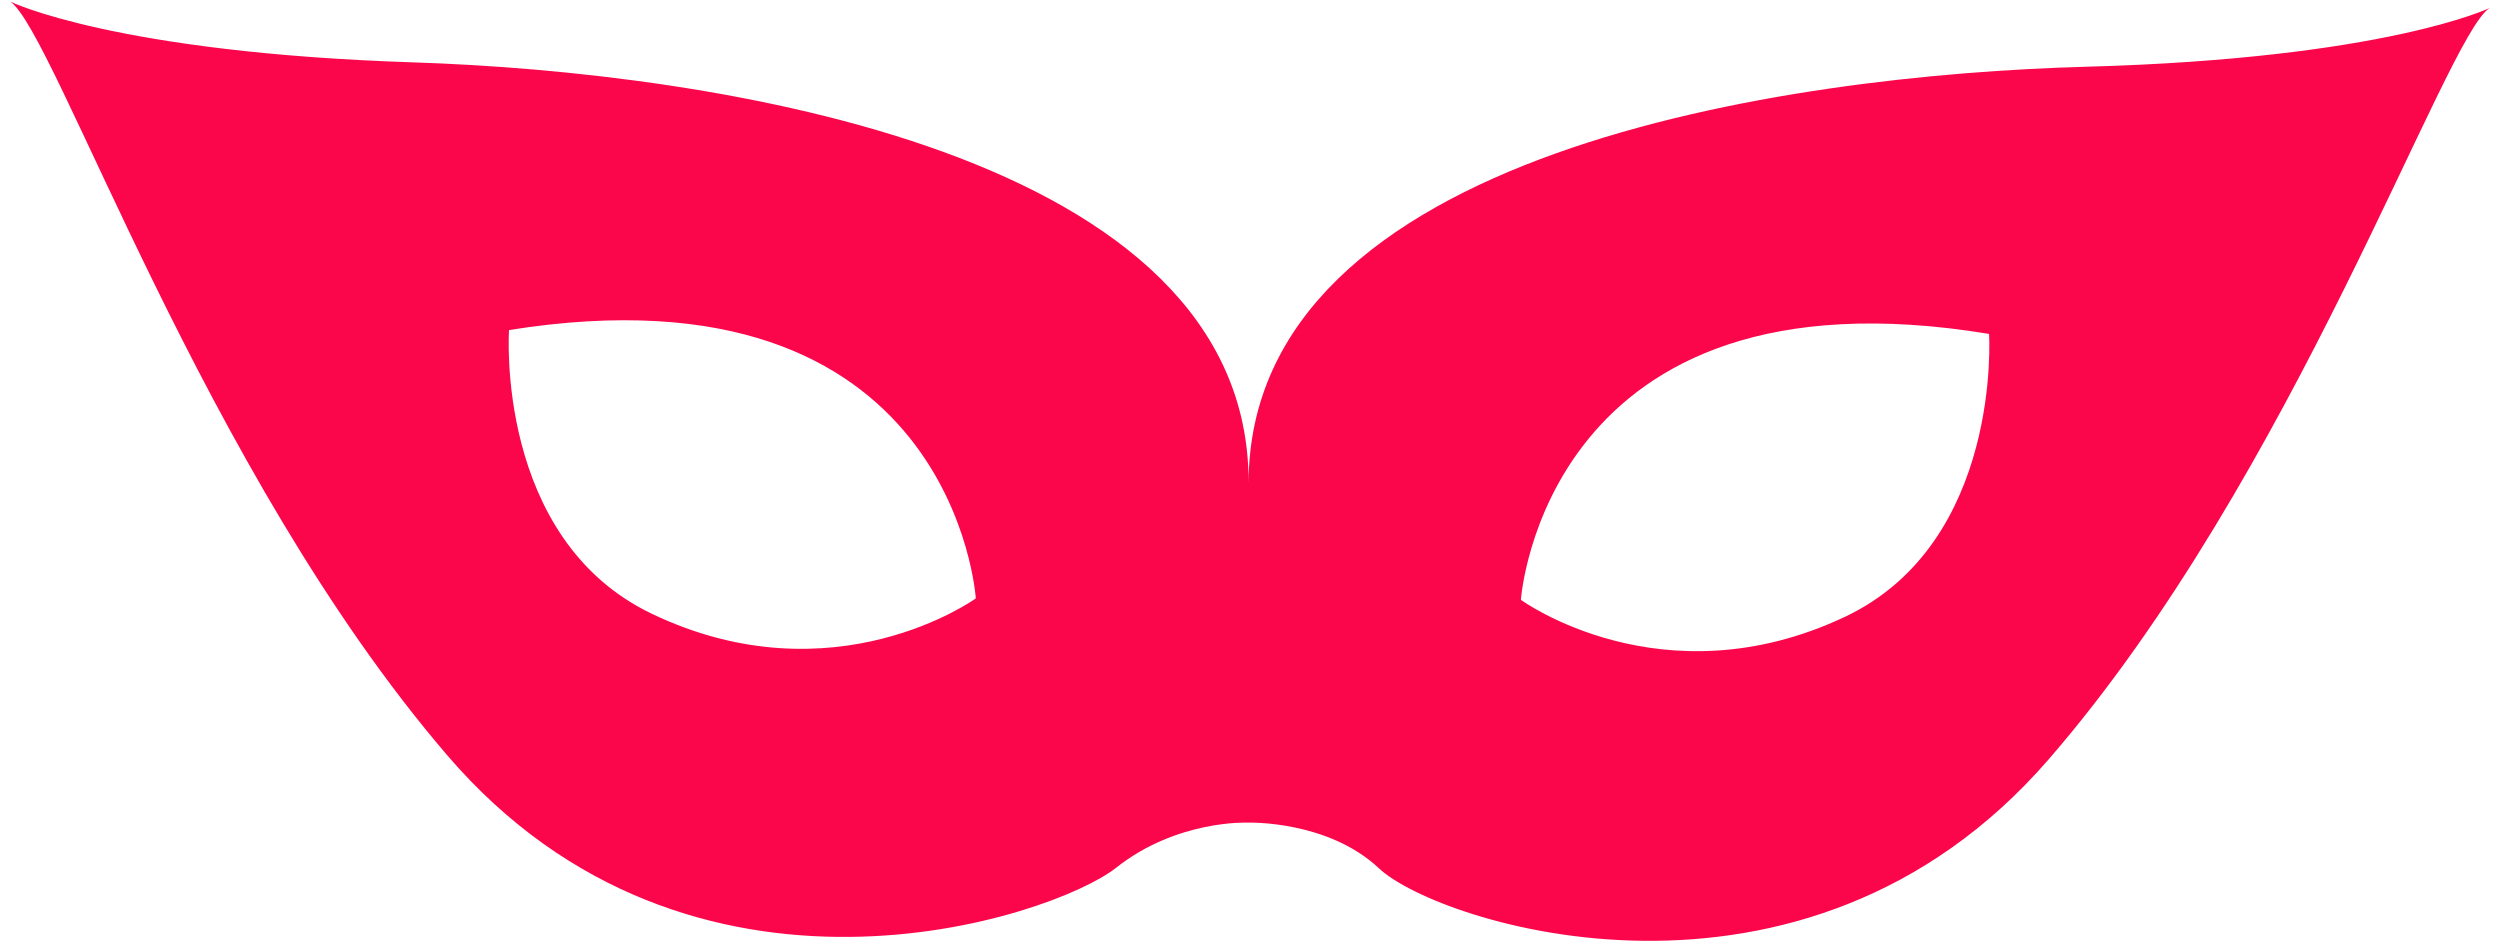 <?xml version="1.0" encoding="UTF-8"?>
<svg width="174px" height="66px" viewBox="0 0 174 66" version="1.1" xmlns="http://www.w3.org/2000/svg" xmlns:xlink="http://www.w3.org/1999/xlink">
    <!-- Generator: Sketch 45.2 (43514) - http://www.bohemiancoding.com/sketch -->
    <title>Fill 80</title>
    <desc>Created with Sketch.</desc>
    <defs></defs>
    <g id="Page-1" stroke="none" stroke-width="1" fill="none" fill-rule="evenodd">
        <g id="100518-OLILM9-773" transform="translate(-512, -517)" fill="#FB064B">
            <g id="Group" transform="translate(512, 517)">
                <path d="M128.383,42.943 C115.685,48.922 105.854,41.748 105.854,41.748 C105.854,41.748 107.464,18.125 138.439,23.241 C138.439,23.241 139.369,37.77 128.383,42.943 Z M45.382,42.726 C34.422,37.494 35.429,22.972 35.429,22.972 C66.428,18.018 67.916,41.649 67.916,41.649 C67.916,41.649 58.048,48.771 45.382,42.726 Z M145.189,4.645 C124.398,5.215 86.962,10.521 86.902,33.598 C86.962,10.521 49.556,5.02 28.768,4.341 C7.979,3.662 0.712,0.11 0.712,0.11 C3.825,2.196 14.141,32.785 31.137,52.579 C48.132,72.373 73.304,63.858 77.685,60.394 C81.93,57.034 86.841,57.256 86.841,57.256 C86.841,57.256 92.388,57.063 95.98,60.44 C100.048,64.269 125.47,72.575 142.569,52.871 C159.668,33.164 170.143,2.631 173.266,0.561 C173.266,0.561 165.981,4.076 145.189,4.645 L145.189,4.645 Z" id="Fill-80"></path>
            </g>
        </g>
    </g>
</svg>